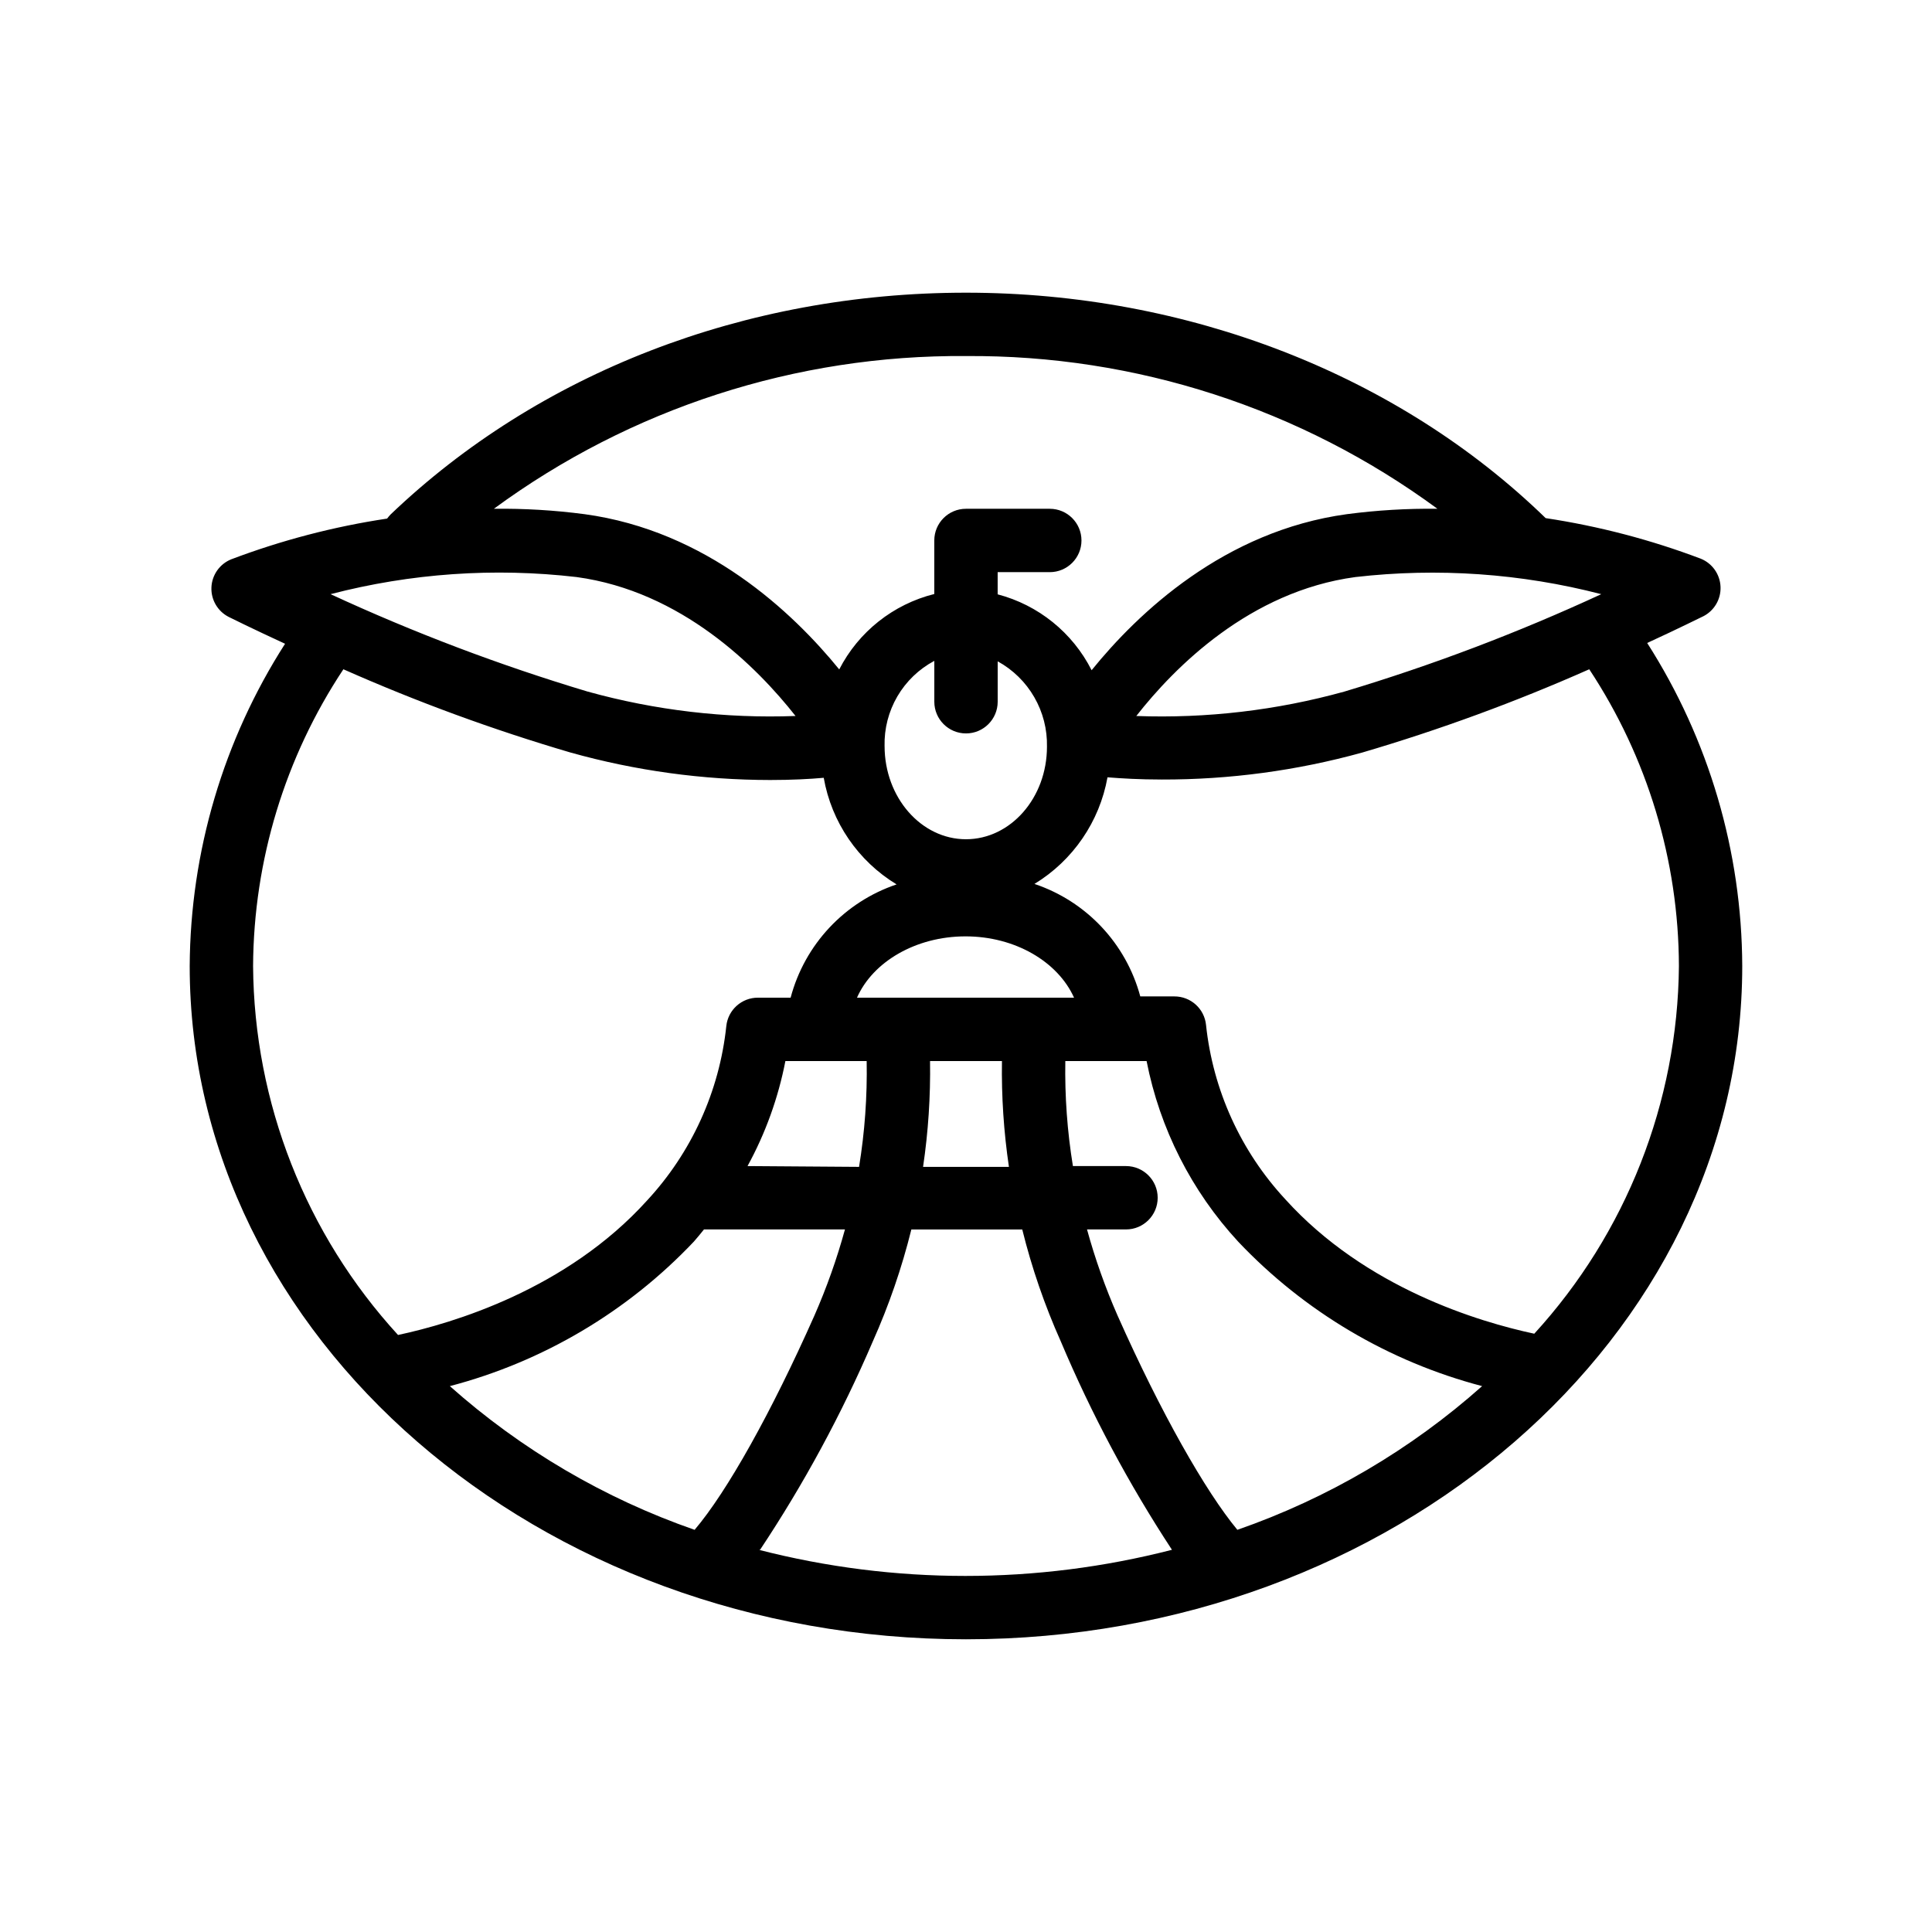 <?xml version="1.0" encoding="UTF-8"?>
<!-- Uploaded to: ICON Repo, www.svgrepo.com, Generator: ICON Repo Mixer Tools -->
<svg fill="#000000" width="800px" height="800px" version="1.1" viewBox="144 144 512 512" xmlns="http://www.w3.org/2000/svg">
 <path d="m595.35 307.34c2.941-1.484 4.746-4.551 4.609-7.844-0.137-3.293-2.184-6.203-5.238-7.438-13.285-5.027-27.062-8.629-41.105-10.75-39.086-37.996-94.84-59.742-153.62-59.742s-113.36 21.371-152.49 58.777c-0.328 0.344-0.637 0.711-0.922 1.09-14.117 2.121-27.965 5.738-41.312 10.793-3.055 1.234-5.106 4.144-5.242 7.438-0.137 3.293 1.668 6.359 4.609 7.844 0.672 0.336 6.254 3.106 14.906 7.094-16.336 25.5-25.102 55.113-25.273 85.398 0 98.367 92.363 178.43 205.72 178.43 113.36-0.004 205.72-80.066 205.72-178.43-0.105-30.348-8.844-60.039-25.191-85.605 8.605-3.949 14.148-6.762 14.82-7.055zm-95.094 19.941c-17.938 4.969-36.527 7.148-55.125 6.465 10.16-12.973 30.102-33.043 58.062-36.82 21.812-2.508 43.902-0.973 65.16 4.535-22.059 10.207-44.816 18.836-68.098 25.82zm-100.26-88.922c44.922-0.332 88.746 13.867 124.94 40.473-8.027-0.098-16.051 0.379-24.012 1.43-32.496 4.449-55.336 26.156-67.637 41.355v-0.004c-5.039-9.957-14.105-17.277-24.898-20.109v-5.879h13.812c4.637 0 8.398-3.758 8.398-8.395 0-4.641-3.762-8.398-8.398-8.398h-22.207c-4.641 0-8.398 3.758-8.398 8.398v14.191-0.004c-10.883 2.723-20.066 10.004-25.191 19.984-12.344-15.156-35.141-36.734-67.512-41.145l0.004 0.004c-7.961-1.051-15.988-1.527-24.016-1.43 36.246-26.637 80.133-40.832 125.11-40.473zm71.918 311.06c-8.398-10.117-20.32-31.066-31.738-56.762l-0.004-0.004c-3.25-7.406-5.961-15.039-8.102-22.84h10.328c4.637 0 8.398-3.758 8.398-8.395s-3.762-8.398-8.398-8.398h-14.066c-1.5-9.199-2.172-18.516-2.012-27.836h21.535c3.504 17.895 11.902 34.465 24.27 47.863 17.555 18.547 39.953 31.809 64.652 38.289-18.91 16.828-40.953 29.766-64.863 38.082zm-208.7-38.082c24.703-6.481 47.098-19.742 64.656-38.289 0.965-1.09 1.805-2.141 2.688-3.234h37.367-0.004c-2.141 7.801-4.852 15.434-8.102 22.84-11.418 25.695-23.133 46.645-31.738 56.762l-0.004 0.004c-23.91-8.316-45.949-21.254-64.863-38.082zm78.887-58.316c4.766-8.703 8.148-18.094 10.035-27.836h21.539c0.172 9.391-0.504 18.777-2.016 28.047zm48.367-27.836h19.062-0.004c-0.145 9.383 0.477 18.766 1.848 28.047h-22.754c1.375-9.281 1.992-18.664 1.848-28.047zm-19.355-16.793c4.199-9.531 15.617-16.246 28.758-16.246s24.477 6.719 28.758 16.246zm28.887-41.984c-11.883 0-21.578-11.082-21.578-24.688h-0.004c-0.113-4.617 1.059-9.172 3.387-13.164 2.328-3.988 5.723-7.25 9.797-9.422v10.832c0 4.637 3.758 8.398 8.398 8.398 4.637 0 8.395-3.762 8.395-8.398v-10.707c4.039 2.219 7.391 5.5 9.691 9.492 2.305 3.988 3.469 8.535 3.367 13.137 0 13.605-9.699 24.52-21.453 24.52zm-103.2-69.484c27.836 3.777 47.82 23.848 58.023 36.82-18.586 0.688-37.164-1.496-55.082-6.465-23.297-6.984-46.066-15.613-68.141-25.82 21.266-5.535 43.371-7.07 65.199-4.535zm-61.801 24.438c19.578 8.672 39.703 16.047 60.25 22.082 17.207 4.805 34.988 7.246 52.855 7.266 5.668 0 10.41-0.25 14.191-0.586v-0.004c2.059 11.762 9.102 22.062 19.312 28.254-13.809 4.66-24.355 15.934-28.086 30.02h-8.648c-4.328-0.02-7.965 3.25-8.398 7.559-1.832 17.254-9.195 33.457-20.992 46.184-21.328 23.594-51.473 32.539-66 35.645-24.473-26.715-38.16-61.555-38.414-97.781 0.152-27.984 8.469-55.316 23.93-78.637zm110.42 233.35c11.621-17.473 21.625-35.965 29.895-55.254 4.269-9.559 7.684-19.477 10.203-29.641h29.391-0.004c2.516 10.164 5.93 20.082 10.203 29.641 8.133 19.273 17.996 37.766 29.473 55.254-35.914 9.234-73.582 9.234-109.5 0zm243.51-154.71c-0.312 36.098-13.965 70.805-38.332 97.445-14.527-3.106-44.672-12.051-66-35.645h0.004c-11.801-12.727-19.164-28.93-20.992-46.184-0.434-4.309-4.07-7.578-8.398-7.559h-9.027c-3.762-14.008-14.293-25.199-28.043-29.809 10.199-6.211 17.246-16.5 19.355-28.254 3.777 0.293 8.398 0.586 14.402 0.586h-0.004c17.934 0.043 35.785-2.356 53.066-7.137 20.531-6.035 40.645-13.41 60.207-22.082 15.418 23.332 23.68 50.668 23.762 78.637z"/>
</svg>